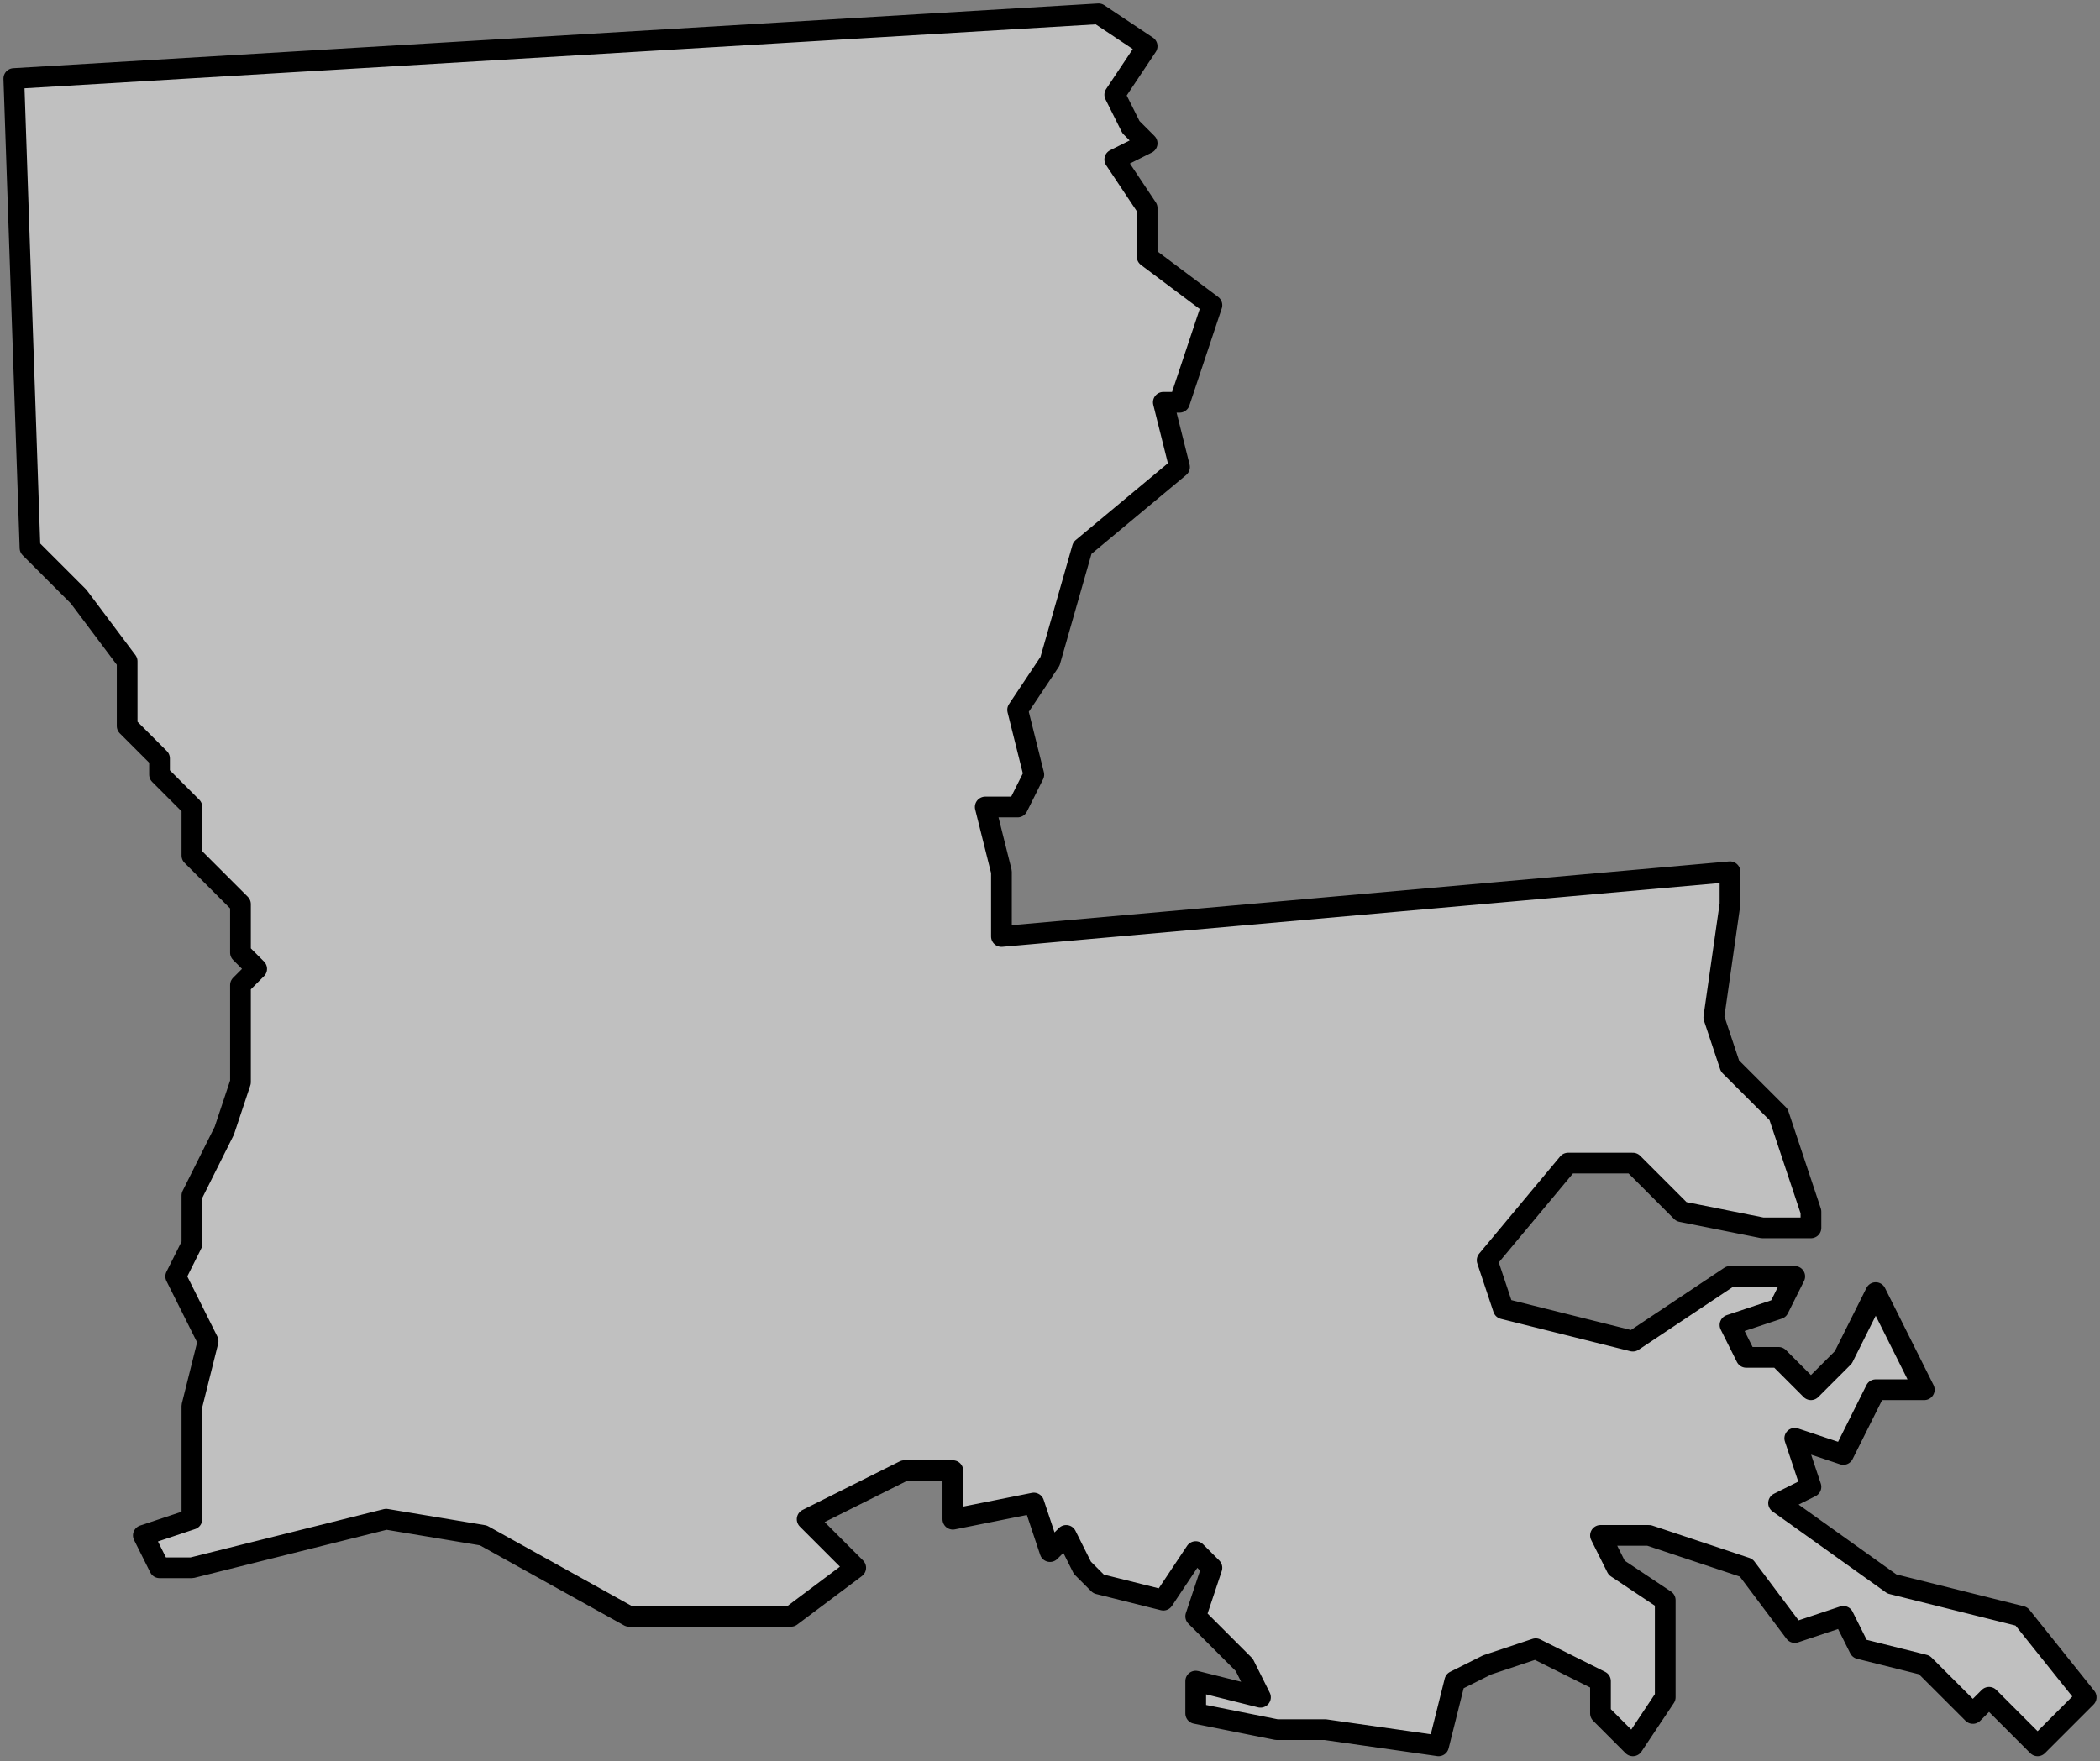<svg width="304" height="255" viewBox="0 0 304 255" fill="none" xmlns="http://www.w3.org/2000/svg">
<rect x="0" y="0" width="304" height="255" fill="#808080" stroke="none"/>
<path fill-rule="evenodd" clip-rule="evenodd" d="M2 11.376L159.031 2L166.062 6.688L161.375 13.72L163.719 18.407L166.062 20.751L161.375 23.095L166.062 30.127V37.159L175.438 44.191L170.75 58.254H168.406L170.75 67.63L156.688 79.349L152 95.757L147.312 102.788L149.656 112.164L147.312 116.852H142.625L144.969 126.228V135.603L250.438 126.228V130.916L248.094 147.323L250.438 154.355L257.469 161.386L262.156 175.45V177.794H255.125L243.406 175.45L236.375 168.418H227L215.281 182.482L217.625 189.513L227 191.857L236.375 194.201L250.438 184.826H259.812L257.469 189.513L250.438 191.857L252.781 196.545H257.469L262.156 201.233L266.844 196.545L271.531 187.17L276.219 196.545L278.562 201.233H271.531L266.844 210.609L259.812 208.265L262.156 215.297L257.469 217.64L273.875 229.36L292.625 234.048L302 245.768L294.969 252.799L287.938 245.768L285.594 248.111L278.562 241.08L269.188 238.736L266.844 234.048L259.812 236.392L252.781 227.016L238.719 222.328H231.688L234.031 227.016L241.062 231.704V238.736V245.768L236.375 252.799L231.688 248.111V243.424L222.312 238.736L215.281 241.08L210.594 243.424L208.25 252.799L191.844 250.455H184.812L173.094 248.111V243.424L182.469 245.768L180.125 241.08L173.094 234.048L175.438 227.016L173.094 224.672L168.406 231.704L159.031 229.36L156.688 227.016L154.344 222.328L152 224.672L149.656 217.64L137.938 219.984V212.953H130.906L121.531 217.64L116.844 219.984L123.875 227.016L114.5 234.048H91.062L69.969 222.328L55.906 219.984L46.531 222.328L27.781 227.016H23.094L20.75 222.328L27.781 219.984V212.953V208.265V203.577L30.125 194.201L25.438 184.826L27.781 180.138V173.106L32.469 163.73L34.812 156.699V142.635L37.156 140.291L34.812 137.947V130.916L27.781 123.884V116.852L23.094 112.164V109.82L18.406 105.132V95.757L11.375 86.381L4.344 79.349L2 11.376Z" fill="white" fill-opacity="0.5" stroke="black" stroke-width="3" stroke-linecap="round" stroke-linejoin="round"/>
</svg>
